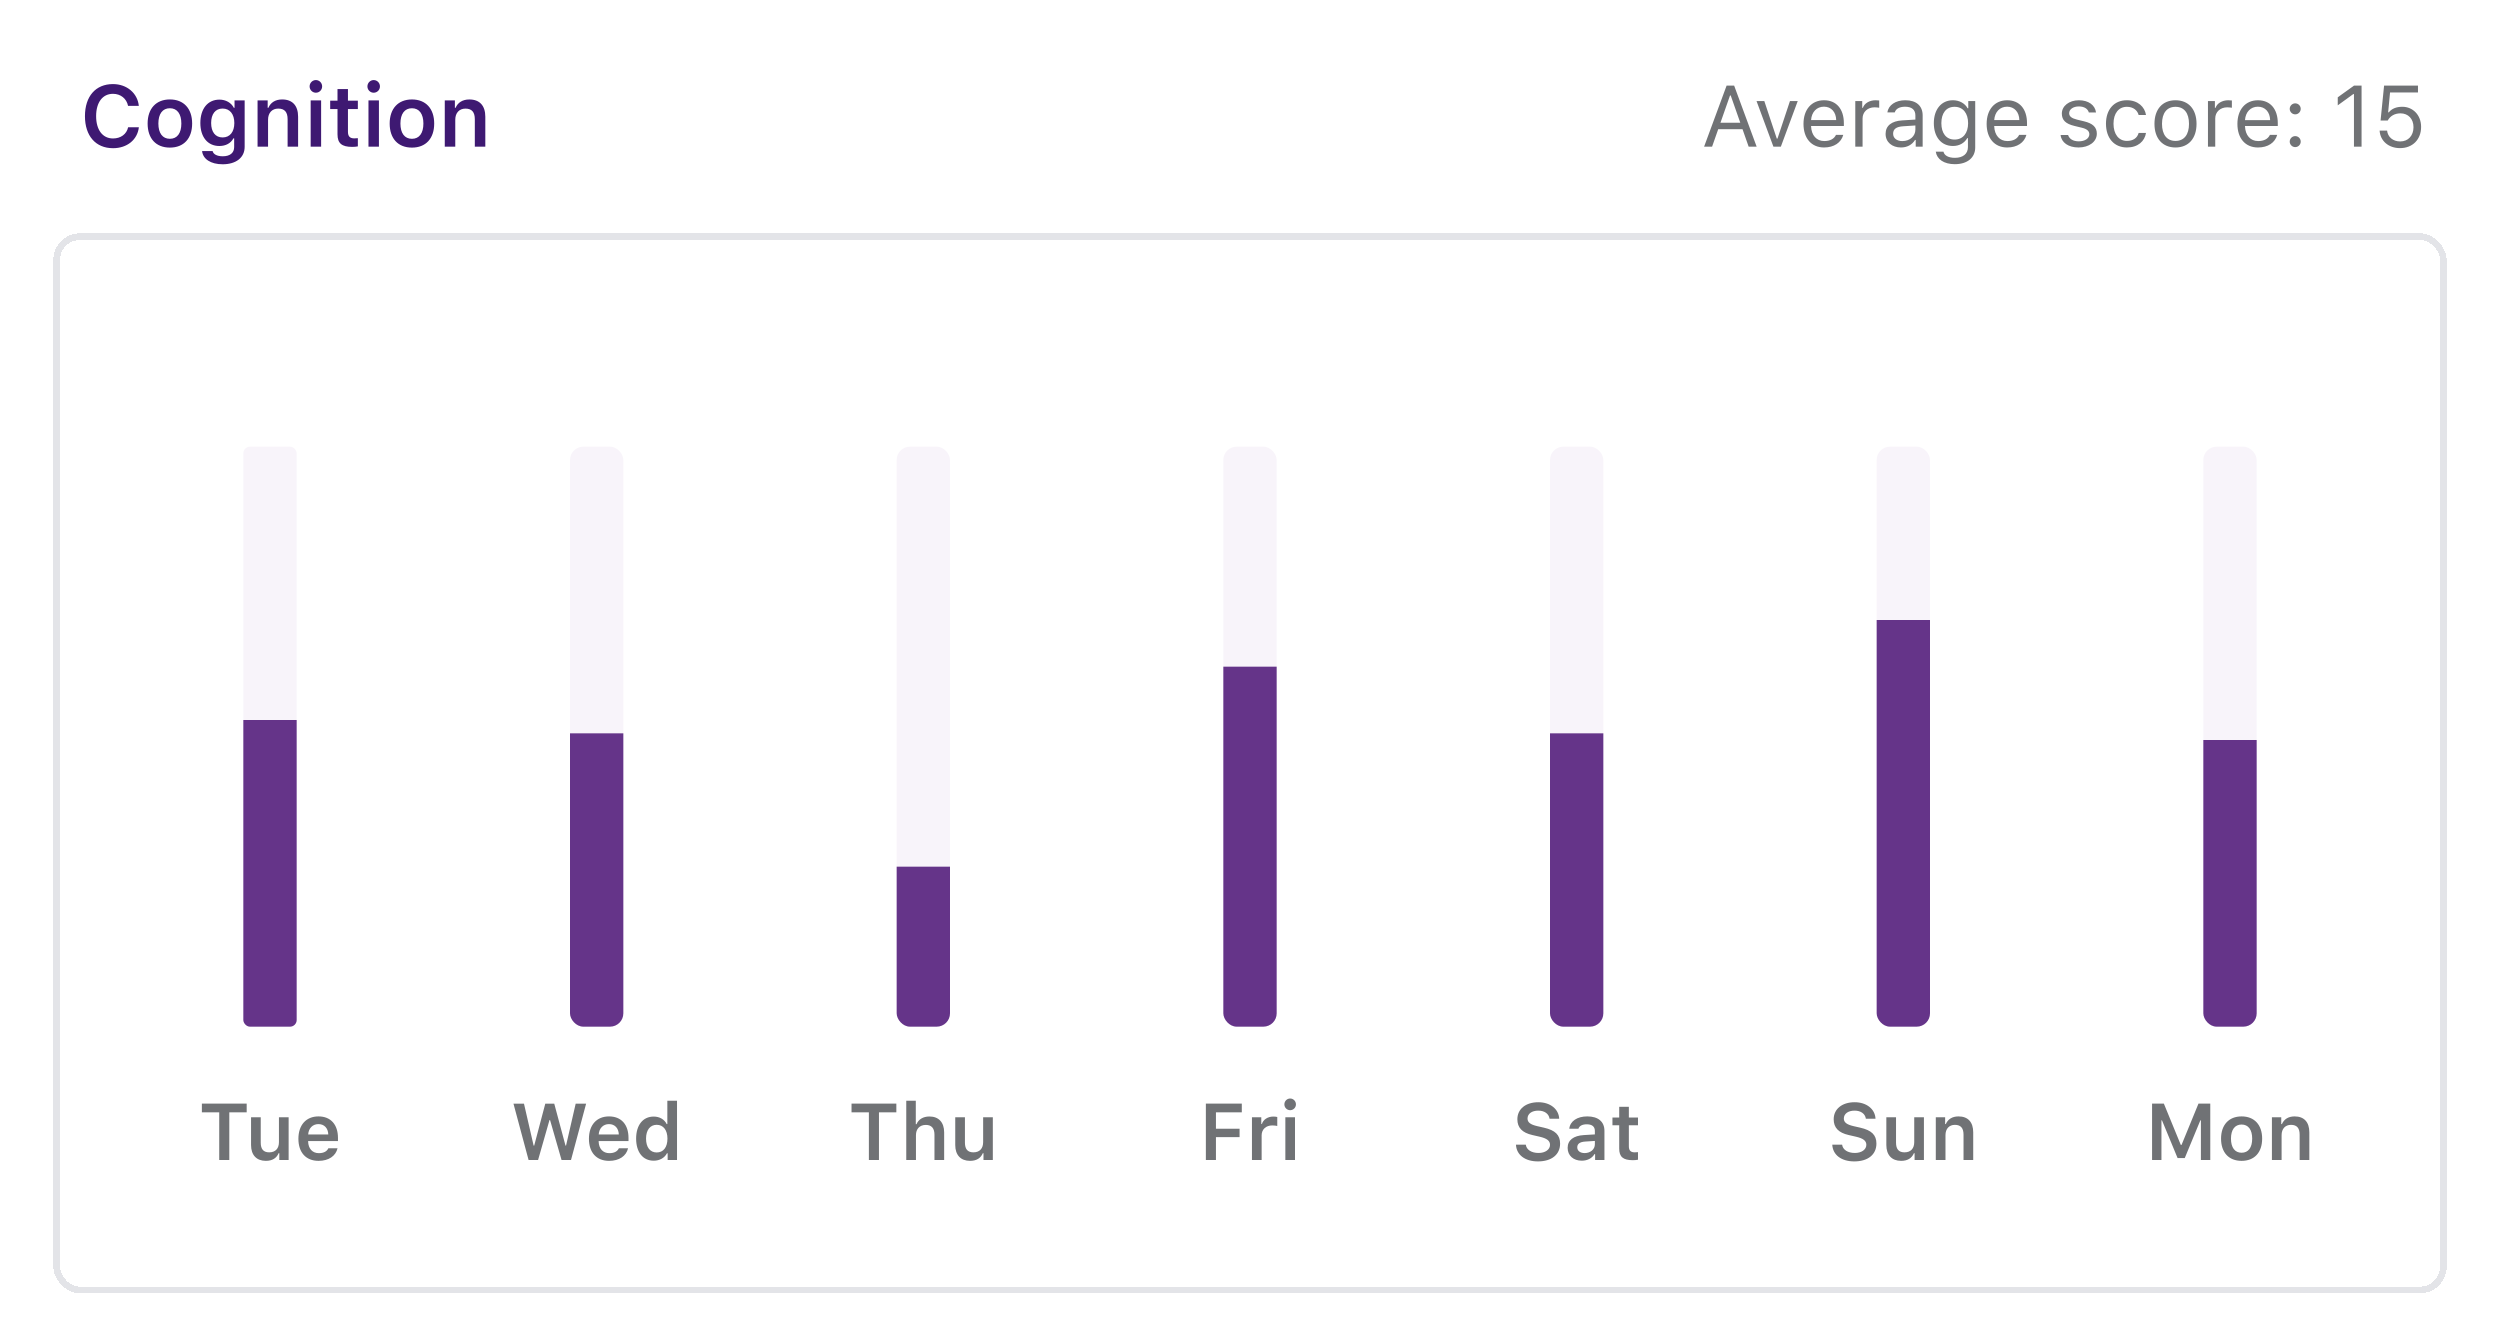 <svg fill="none" height="201" viewBox="0 0 375 201" width="375" xmlns="http://www.w3.org/2000/svg" xmlns:xlink="http://www.w3.org/1999/xlink"><filter id="a" color-interpolation-filters="sRGB" filterUnits="userSpaceOnUse" height="173" width="373" x="1" y="28"><feFlood flood-opacity="0" result="BackgroundImageFix"/><feColorMatrix in="SourceAlpha" result="hardAlpha" type="matrix" values="0 0 0 0 0 0 0 0 0 0 0 0 0 0 0 0 0 0 127 0"/><feOffset dy="1"/><feGaussianBlur stdDeviation="3.5"/><feComposite in2="hardAlpha" operator="out"/><feColorMatrix type="matrix" values="0 0 0 0 0 0 0 0 0 0 0 0 0 0 0 0 0 0 0.05 0"/><feBlend in2="BackgroundImageFix" mode="normal" result="effect1_dropShadow_69_2095"/><feBlend in="SourceGraphic" in2="effect1_dropShadow_69_2095" mode="normal" result="shape"/></filter><clipPath id="b"><path d="m16 50h343v103h-343z"/></clipPath><clipPath id="c"><rect height="87" rx="1" width="8" x="36.5" y="66"/></clipPath><clipPath id="d"><rect height="87" rx="2" width="8" x="85.5" y="66"/></clipPath><clipPath id="e"><rect height="87" rx="2" width="8" x="134.5" y="66"/></clipPath><clipPath id="f"><rect height="87" rx="2" width="8" x="183.5" y="66"/></clipPath><clipPath id="g"><rect height="87" rx="2" width="8" x="232.5" y="66"/></clipPath><clipPath id="h"><rect height="87" rx="2" width="8" x="281.5" y="66"/></clipPath><clipPath id="i"><rect height="87" rx="2" width="8" x="330.5" y="66"/></clipPath><path d="m16.951 22.229c-2.596 0-4.208-1.841-4.208-4.805 0-2.977 1.606-4.811 4.202-4.811 2.082 0 3.688 1.358 3.878 3.269h-1.612c-.229-1.098-1.111-1.809-2.266-1.809-1.555 0-2.526 1.282-2.526 3.345 0 2.069.971 3.352 2.533 3.352 1.162 0 2.044-.647 2.266-1.676h1.612c-.216 1.873-1.765 3.136-3.878 3.136zm8.531-.089c-2.082 0-3.339-1.358-3.339-3.612 0-2.241 1.276-3.612 3.339-3.612 2.069 0 3.339 1.365 3.339 3.612 0 2.253-1.263 3.612-3.339 3.612zm0-1.32c1.098 0 1.72-.838 1.72-2.292 0-1.447-.628-2.292-1.72-2.292-1.098 0-1.726.844-1.726 2.292 0 1.454.628 2.292 1.726 2.292zm7.909-.203c1.098 0 1.758-.838 1.758-2.164 0-1.327-.666-2.171-1.758-2.171-1.098 0-1.72.844-1.72 2.171 0 1.327.622 2.164 1.72 2.164zm0 4.024c-1.784 0-2.952-.787-3.079-1.98h1.581c.102.476.66.781 1.523.781 1.079 0 1.708-.508 1.708-1.377v-1.314h-.108c-.4.743-1.155 1.149-2.12 1.149-1.752 0-2.844-1.358-2.844-3.447 0-2.127 1.098-3.51 2.869-3.51.946 0 1.771.47 2.152 1.225h.108v-1.111h1.517v6.97c0 1.606-1.282 2.615-3.307 2.615zm5.243-2.641v-6.944h1.517v1.111h.108c.33-.774 1.028-1.25 2.063-1.25 1.549 0 2.393.933 2.393 2.59v4.494h-1.574v-4.12c0-1.06-.444-1.593-1.403-1.593-.94 0-1.53.647-1.53 1.669v4.043zm7.966 0v-6.944h1.568v6.944zm.781-8.093c-.514 0-.939-.419-.939-.946 0-.527.425-.952.939-.952.52 0 .94.425.94.952 0 .527-.419.946-.94.946zm3.244-.552h1.568v1.746h1.485v1.257h-1.485v3.409c0 .686.292.99.952.99.222 0 .343-.013.533-.032v1.232c-.229.044-.52.076-.825.076-1.593 0-2.228-.539-2.228-1.885v-3.79h-1.098v-1.257h1.098zm4.646 8.646v-6.944h1.568v6.944zm.781-8.093c-.514 0-.939-.419-.939-.946 0-.527.425-.952.939-.952.52 0 .94.425.94.952 0 .527-.419.946-.94.946zm5.738 8.233c-2.082 0-3.339-1.358-3.339-3.612 0-2.241 1.276-3.612 3.339-3.612 2.069 0 3.339 1.365 3.339 3.612 0 2.253-1.263 3.612-3.339 3.612zm0-1.32c1.098 0 1.72-.838 1.72-2.292 0-1.447-.628-2.292-1.72-2.292-1.098 0-1.726.844-1.726 2.292 0 1.454.628 2.292 1.726 2.292zm4.926 1.181v-6.944h1.517v1.111h.108c.33-.774 1.028-1.25 2.063-1.25 1.549 0 2.393.933 2.393 2.59v4.494h-1.574v-4.12c0-1.06-.444-1.593-1.403-1.593-.94 0-1.53.647-1.53 1.669v4.043z" fill="#3e1972"/><path d="m262.298 22-.921-2.622h-3.643l-.921 2.622h-1.199l3.377-9.16h1.13l3.377 9.16zm-2.793-7.681-1.435 4.088h2.971l-1.435-4.088zm10.156.838-2.533 6.843h-1.117l-2.532-6.843h1.167l1.873 5.637h.102l1.872-5.637zm3.936.844c-1.092 0-1.854.8-1.936 2.012h3.77c-.025-1.212-.749-2.012-1.834-2.012zm1.802 4.228h1.092c-.317 1.168-1.384 1.892-2.882 1.892-1.898 0-3.085-1.371-3.085-3.536 0-2.152 1.206-3.548 3.085-3.548 1.848 0 2.971 1.314 2.971 3.441v.419h-4.919v.051c.057 1.352.812 2.209 1.974 2.209.882 0 1.479-.324 1.764-.927zm2.895 1.771v-6.843h1.041v1.016h.102c.203-.667.99-1.136 1.897-1.136.178 0 .407.013.546.032v1.092c-.088-.025-.482-.064-.698-.064-1.041 0-1.796.698-1.796 1.663v4.24zm7.059-.838c1.123 0 1.955-.736 1.955-1.714v-.628l-1.841.121c-1.041.07-1.498.432-1.498 1.117 0 .698.59 1.105 1.384 1.105zm-.204.959c-1.326 0-2.31-.787-2.31-2.038 0-1.225.901-1.93 2.494-2.025l1.975-.121v-.622c0-.844-.527-1.308-1.549-1.308-.819 0-1.39.311-1.543.851h-1.104c.146-1.098 1.225-1.822 2.685-1.822 1.669 0 2.602.857 2.602 2.279v4.685h-1.041v-1.009h-.101c-.445.73-1.194 1.13-2.108 1.13zm8.037-1.187c1.269 0 2.031-.965 2.031-2.457s-.768-2.457-2.031-2.457c-1.27 0-1.981.965-1.981 2.457s.711 2.457 1.981 2.457zm.05 3.694c-1.65 0-2.704-.743-2.869-1.873h1.155c.121.559.73.92 1.714.92 1.225 0 1.955-.603 1.955-1.612v-1.346h-.101c-.432.755-1.206 1.181-2.146 1.181-1.771 0-2.869-1.371-2.869-3.421 0-2.05 1.111-3.441 2.869-3.441.959 0 1.803.47 2.197 1.206h.101v-1.085h1.041v6.963c0 1.53-1.18 2.507-3.047 2.507zm7.833-8.626c-1.091 0-1.853.8-1.936 2.012h3.771c-.026-1.212-.749-2.012-1.835-2.012zm1.803 4.228h1.092c-.318 1.168-1.384 1.892-2.882 1.892-1.898 0-3.085-1.371-3.085-3.536 0-2.152 1.206-3.548 3.085-3.548 1.847 0 2.971 1.314 2.971 3.441v.419h-4.92v.051c.057 1.352.813 2.209 1.974 2.209.883 0 1.479-.324 1.765-.927zm6.405-3.199c0-1.136 1.098-1.993 2.552-1.993 1.434 0 2.431.711 2.577 1.835h-1.079c-.146-.546-.68-.908-1.505-.908-.812 0-1.447.413-1.447 1.022 0 .47.381.762 1.187.958l1.054.254c1.288.311 1.91.87 1.91 1.853 0 1.225-1.187 2.069-2.742 2.069-1.523 0-2.571-.73-2.691-1.866h1.123c.184.578.73.946 1.606.946.921 0 1.581-.438 1.581-1.066 0-.47-.356-.787-1.086-.965l-1.174-.286c-1.282-.311-1.866-.863-1.866-1.853zm12.625.222h-1.104c-.178-.679-.781-1.232-1.765-1.232-1.231 0-2.006.984-2.006 2.533 0 1.581.787 2.583 2.006 2.583.921 0 1.562-.425 1.765-1.2h1.104c-.196 1.257-1.218 2.184-2.862 2.184-1.917 0-3.143-1.39-3.143-3.567 0-2.133 1.219-3.517 3.136-3.517 1.663 0 2.679.997 2.869 2.215zm4.425 4.869c-1.949 0-3.155-1.346-3.155-3.542 0-2.203 1.206-3.542 3.155-3.542 1.948 0 3.154 1.339 3.154 3.542 0 2.196-1.206 3.542-3.154 3.542zm0-.984c1.295 0 2.025-.939 2.025-2.558 0-1.625-.73-2.558-2.025-2.558s-2.025.933-2.025 2.558c0 1.619.73 2.558 2.025 2.558zm4.868.863v-6.843h1.041v1.016h.102c.203-.667.99-1.136 1.898-1.136.178 0 .406.013.546.032v1.092c-.089-.025-.483-.064-.699-.064-1.041 0-1.796.698-1.796 1.663v4.24zm7.491-5.998c-1.092 0-1.854.8-1.936 2.012h3.77c-.025-1.212-.749-2.012-1.834-2.012zm1.802 4.228h1.092c-.317 1.168-1.384 1.892-2.882 1.892-1.898 0-3.085-1.371-3.085-3.536 0-2.152 1.206-3.548 3.085-3.548 1.847 0 2.971 1.314 2.971 3.441v.419h-4.919v.051c.057 1.352.812 2.209 1.974 2.209.882 0 1.479-.324 1.764-.927zm3.796 1.835c-.451 0-.825-.374-.825-.825 0-.457.374-.825.825-.825.457 0 .825.368.825.825 0 .451-.368.825-.825.825zm0-4.913c-.451 0-.825-.374-.825-.825 0-.457.374-.825.825-.825.457 0 .825.368.825.825 0 .451-.368.825-.825.825zm8.811 4.85v-7.89h-.102l-2.329 1.688v-1.206l2.437-1.752h1.136v9.16zm6.925.216c-1.733 0-2.977-1.066-3.079-2.634h1.124c.102.978.889 1.631 1.968 1.631 1.199 0 1.993-.863 1.993-2.146 0-1.238-.794-2.069-1.949-2.069-.869 0-1.555.4-1.917 1.079h-1.073l.527-5.237h5.085v1.022h-4.19l-.285 2.983h.101c.445-.552 1.124-.832 2.038-.832 1.536 0 2.805 1.206 2.805 3.021 0 1.885-1.275 3.18-3.148 3.18z" fill="#707275"/><g filter="url(#a)"><rect fill="#fff" height="159" rx="4" shape-rendering="crispEdges" width="359" x="8" y="34"/><rect height="158" rx="3.5" shape-rendering="crispEdges" stroke="#e3e4e8" width="358" x="8.5" y="34.5"/><path d="m0 0h343v127h-343z" fill="#fff" transform="translate(16 50)"/><g clip-path="url(#b)"><g clip-path="url(#c)"><rect fill="#f8f4fa" height="87" rx="1" width="8" x="36.5" y="66"/><path d="m0 0h8v46h-8z" fill="#653489" transform="translate(36.5 107)"/></g><g clip-path="url(#d)"><rect fill="#f8f4fa" height="87" rx="2" width="8" x="85.5" y="66"/><path d="m0 0h8v44h-8z" fill="#653489" transform="translate(85.5 109)"/></g><g clip-path="url(#e)"><rect fill="#f8f4fa" height="87" rx="2" width="8" x="134.5" y="66"/><path d="m0 0h8v24h-8z" fill="#653489" transform="translate(134.5 129)"/></g><g clip-path="url(#f)"><rect fill="#f8f4fa" height="87" rx="2" width="8" x="183.5" y="66"/><path d="m0 0h8v54h-8z" fill="#653489" transform="translate(183.5 99)"/></g><g clip-path="url(#g)"><rect fill="#f8f4fa" height="87" rx="2" width="8" x="232.5" y="66"/><path d="m0 0h8v44h-8z" fill="#653489" transform="translate(232.5 109)"/></g><g clip-path="url(#h)"><rect fill="#f8f4fa" height="87" rx="2" width="8" x="281.5" y="66"/><path d="m0 0h8v61h-8z" fill="#653489" transform="translate(281.5 92)"/></g><g clip-path="url(#i)"><rect fill="#f8f4fa" height="87" rx="2" width="8" x="330.5" y="66"/><path d="m0 0h8v43h-8z" fill="#653489" transform="translate(330.5 110)"/></g></g><g fill="#707275"><path d="m34.395 173h-1.512v-7.148h-2.602v-1.307h6.721v1.307h-2.607zm8.9-6.41v6.41h-1.4v-1.02h-.1c-.31.733-.938 1.149-1.916 1.149-1.4 0-2.221-.873-2.221-2.373v-4.166h1.453v3.803c0 .978.404 1.459 1.272 1.459.943 0 1.459-.581 1.459-1.53v-3.732zm4.471 1.025c-.867 0-1.476.621-1.541 1.559h3.018c-.029-.949-.604-1.559-1.477-1.559zm1.488 3.621h1.377c-.264 1.166-1.336 1.893-2.848 1.893-1.887 0-3.023-1.248-3.023-3.311 0-2.062 1.154-3.357 3.012-3.357 1.828 0 2.924 1.213 2.924 3.234v.469h-4.476v.076c.035 1.067.65 1.735 1.605 1.735.721 0 1.219-.264 1.43-.739z"/><path d="m82.422 167.012-1.711 5.988h-1.424l-2.268-8.455h1.576l1.447 6.293h.088l1.664-6.293h1.342l1.688 6.293h.082l1.447-6.293h1.565l-2.268 8.455h-1.418l-1.723-5.988zm8.924.603c-.867 0-1.477.621-1.541 1.559h3.018c-.029-.949-.604-1.559-1.477-1.559zm1.488 3.621h1.377c-.264 1.166-1.336 1.893-2.848 1.893-1.887 0-3.023-1.248-3.023-3.311 0-2.062 1.154-3.357 3.012-3.357 1.828 0 2.924 1.213 2.924 3.234v.469h-4.477v.076c.035 1.067.65 1.735 1.605 1.735.721 0 1.219-.264 1.43-.739zm5.221 1.869c-1.623 0-2.637-1.277-2.637-3.316 0-2.027 1.02-3.305 2.637-3.305.879 0 1.605.422 1.945 1.125h.1v-3.498h1.453v8.889h-1.407v-1.014h-.099c-.363.703-1.102 1.119-1.992 1.119zm.451-5.384c-.99 0-1.6.785-1.6 2.074 0 1.295.604 2.074 1.6 2.074 1.002 0 1.611-.785 1.611-2.074 0-1.277-.615-2.074-1.611-2.074z"/><path d="m131.844 173h-1.512v-7.148h-2.602v-1.307h6.721v1.307h-2.607zm4.095 0v-8.889h1.43v3.516h.106c.304-.721.99-1.154 1.945-1.154 1.371 0 2.203.867 2.203 2.39v4.137h-1.453v-3.791c0-.973-.445-1.471-1.289-1.471-.955 0-1.488.621-1.488 1.541v3.721zm12.985-6.41v6.41h-1.401v-1.02h-.099c-.311.733-.938 1.149-1.916 1.149-1.401 0-2.221-.873-2.221-2.373v-4.166h1.453v3.803c0 .978.405 1.459 1.272 1.459.943 0 1.459-.581 1.459-1.53v-3.732z"/><path d="m182.391 173h-1.512v-8.455h5.391v1.307h-3.879v2.46h3.545v1.26h-3.545zm5.402 0v-6.41h1.4v.996h.1c.176-.633.867-1.102 1.693-1.102.211 0 .469.024.604.065v1.347c-.111-.041-.498-.082-.744-.082-.944 0-1.6.586-1.6 1.483v3.703zm5.01 0v-6.41h1.447v6.41zm.72-7.471c-.474 0-.867-.386-.867-.873 0-.486.393-.879.867-.879.481 0 .868.393.868.879 0 .487-.387.873-.868.873z"/><path d="m227.395 170.703h1.476c.094.756.844 1.242 1.916 1.242.996 0 1.717-.509 1.717-1.218 0-.61-.463-.967-1.547-1.219l-1.096-.252c-1.535-.346-2.256-1.108-2.256-2.367 0-1.535 1.254-2.555 3.147-2.555 1.775 0 3.059 1.02 3.129 2.473h-1.447c-.106-.745-.762-1.213-1.688-1.213-.973 0-1.617.468-1.617 1.189 0 .569.428.903 1.476 1.143l.973.222c1.717.387 2.438 1.102 2.438 2.391 0 1.647-1.272 2.672-3.323 2.672-1.939 0-3.222-.973-3.298-2.508zm10.3 1.26c.879 0 1.535-.568 1.535-1.313v-.509l-1.447.093c-.814.053-1.195.346-1.195.868 0 .539.463.861 1.107.861zm-.427 1.142c-1.237 0-2.122-.75-2.122-1.921 0-1.161.874-1.829 2.432-1.922l1.652-.1v-.539c0-.627-.421-.978-1.207-.978-.668 0-1.125.234-1.259.667h-1.371c.117-1.13 1.177-1.851 2.701-1.851 1.646 0 2.572.803 2.572 2.162v4.377h-1.4v-.879h-.1c-.357.621-1.061.984-1.898.984zm5.613-8.085h1.447v1.611h1.371v1.16h-1.371v3.147c0 .632.27.914.879.914.205 0 .316-.012.492-.03v1.137c-.211.041-.48.07-.761.07-1.471 0-2.057-.498-2.057-1.74v-3.498h-1.014v-1.16h1.014z"/><path d="m274.842 170.703h1.476c.094.756.844 1.242 1.916 1.242.996 0 1.717-.509 1.717-1.218 0-.61-.463-.967-1.547-1.219l-1.095-.252c-1.536-.346-2.256-1.108-2.256-2.367 0-1.535 1.254-2.555 3.146-2.555 1.776 0 3.059 1.02 3.129 2.473h-1.447c-.106-.745-.762-1.213-1.688-1.213-.972 0-1.617.468-1.617 1.189 0 .569.428.903 1.477 1.143l.972.222c1.717.387 2.438 1.102 2.438 2.391 0 1.647-1.272 2.672-3.322 2.672-1.94 0-3.223-.973-3.299-2.508zm13.746-4.113v6.41h-1.4v-1.02h-.1c-.311.733-.938 1.149-1.916 1.149-1.401 0-2.221-.873-2.221-2.373v-4.166h1.453v3.803c0 .978.405 1.459 1.272 1.459.943 0 1.459-.581 1.459-1.53v-3.732zm1.781 6.41v-6.41h1.401v1.025h.099c.305-.715.949-1.154 1.904-1.154 1.43 0 2.209.861 2.209 2.391v4.148h-1.453v-3.803c0-.978-.41-1.47-1.295-1.47-.867 0-1.412.597-1.412 1.541v3.732z"/><path d="m331.541 173h-1.406v-5.947h-.082l-2.338 5.654h-1.078l-2.338-5.654h-.082v5.947h-1.406v-8.455h1.769l2.543 6.199h.106l2.542-6.199h1.77zm4.699.129c-1.922 0-3.082-1.254-3.082-3.334 0-2.068 1.178-3.334 3.082-3.334 1.91 0 3.082 1.26 3.082 3.334 0 2.08-1.166 3.334-3.082 3.334zm0-1.219c1.014 0 1.588-.773 1.588-2.115 0-1.336-.58-2.115-1.588-2.115-1.013 0-1.594.779-1.594 2.115 0 1.342.581 2.115 1.594 2.115zm4.547 1.09v-6.41h1.401v1.025h.099c.305-.715.949-1.154 1.904-1.154 1.43 0 2.209.861 2.209 2.391v4.148h-1.453v-3.803c0-.978-.41-1.47-1.295-1.47-.867 0-1.412.597-1.412 1.541v3.732z"/></g></g></svg>